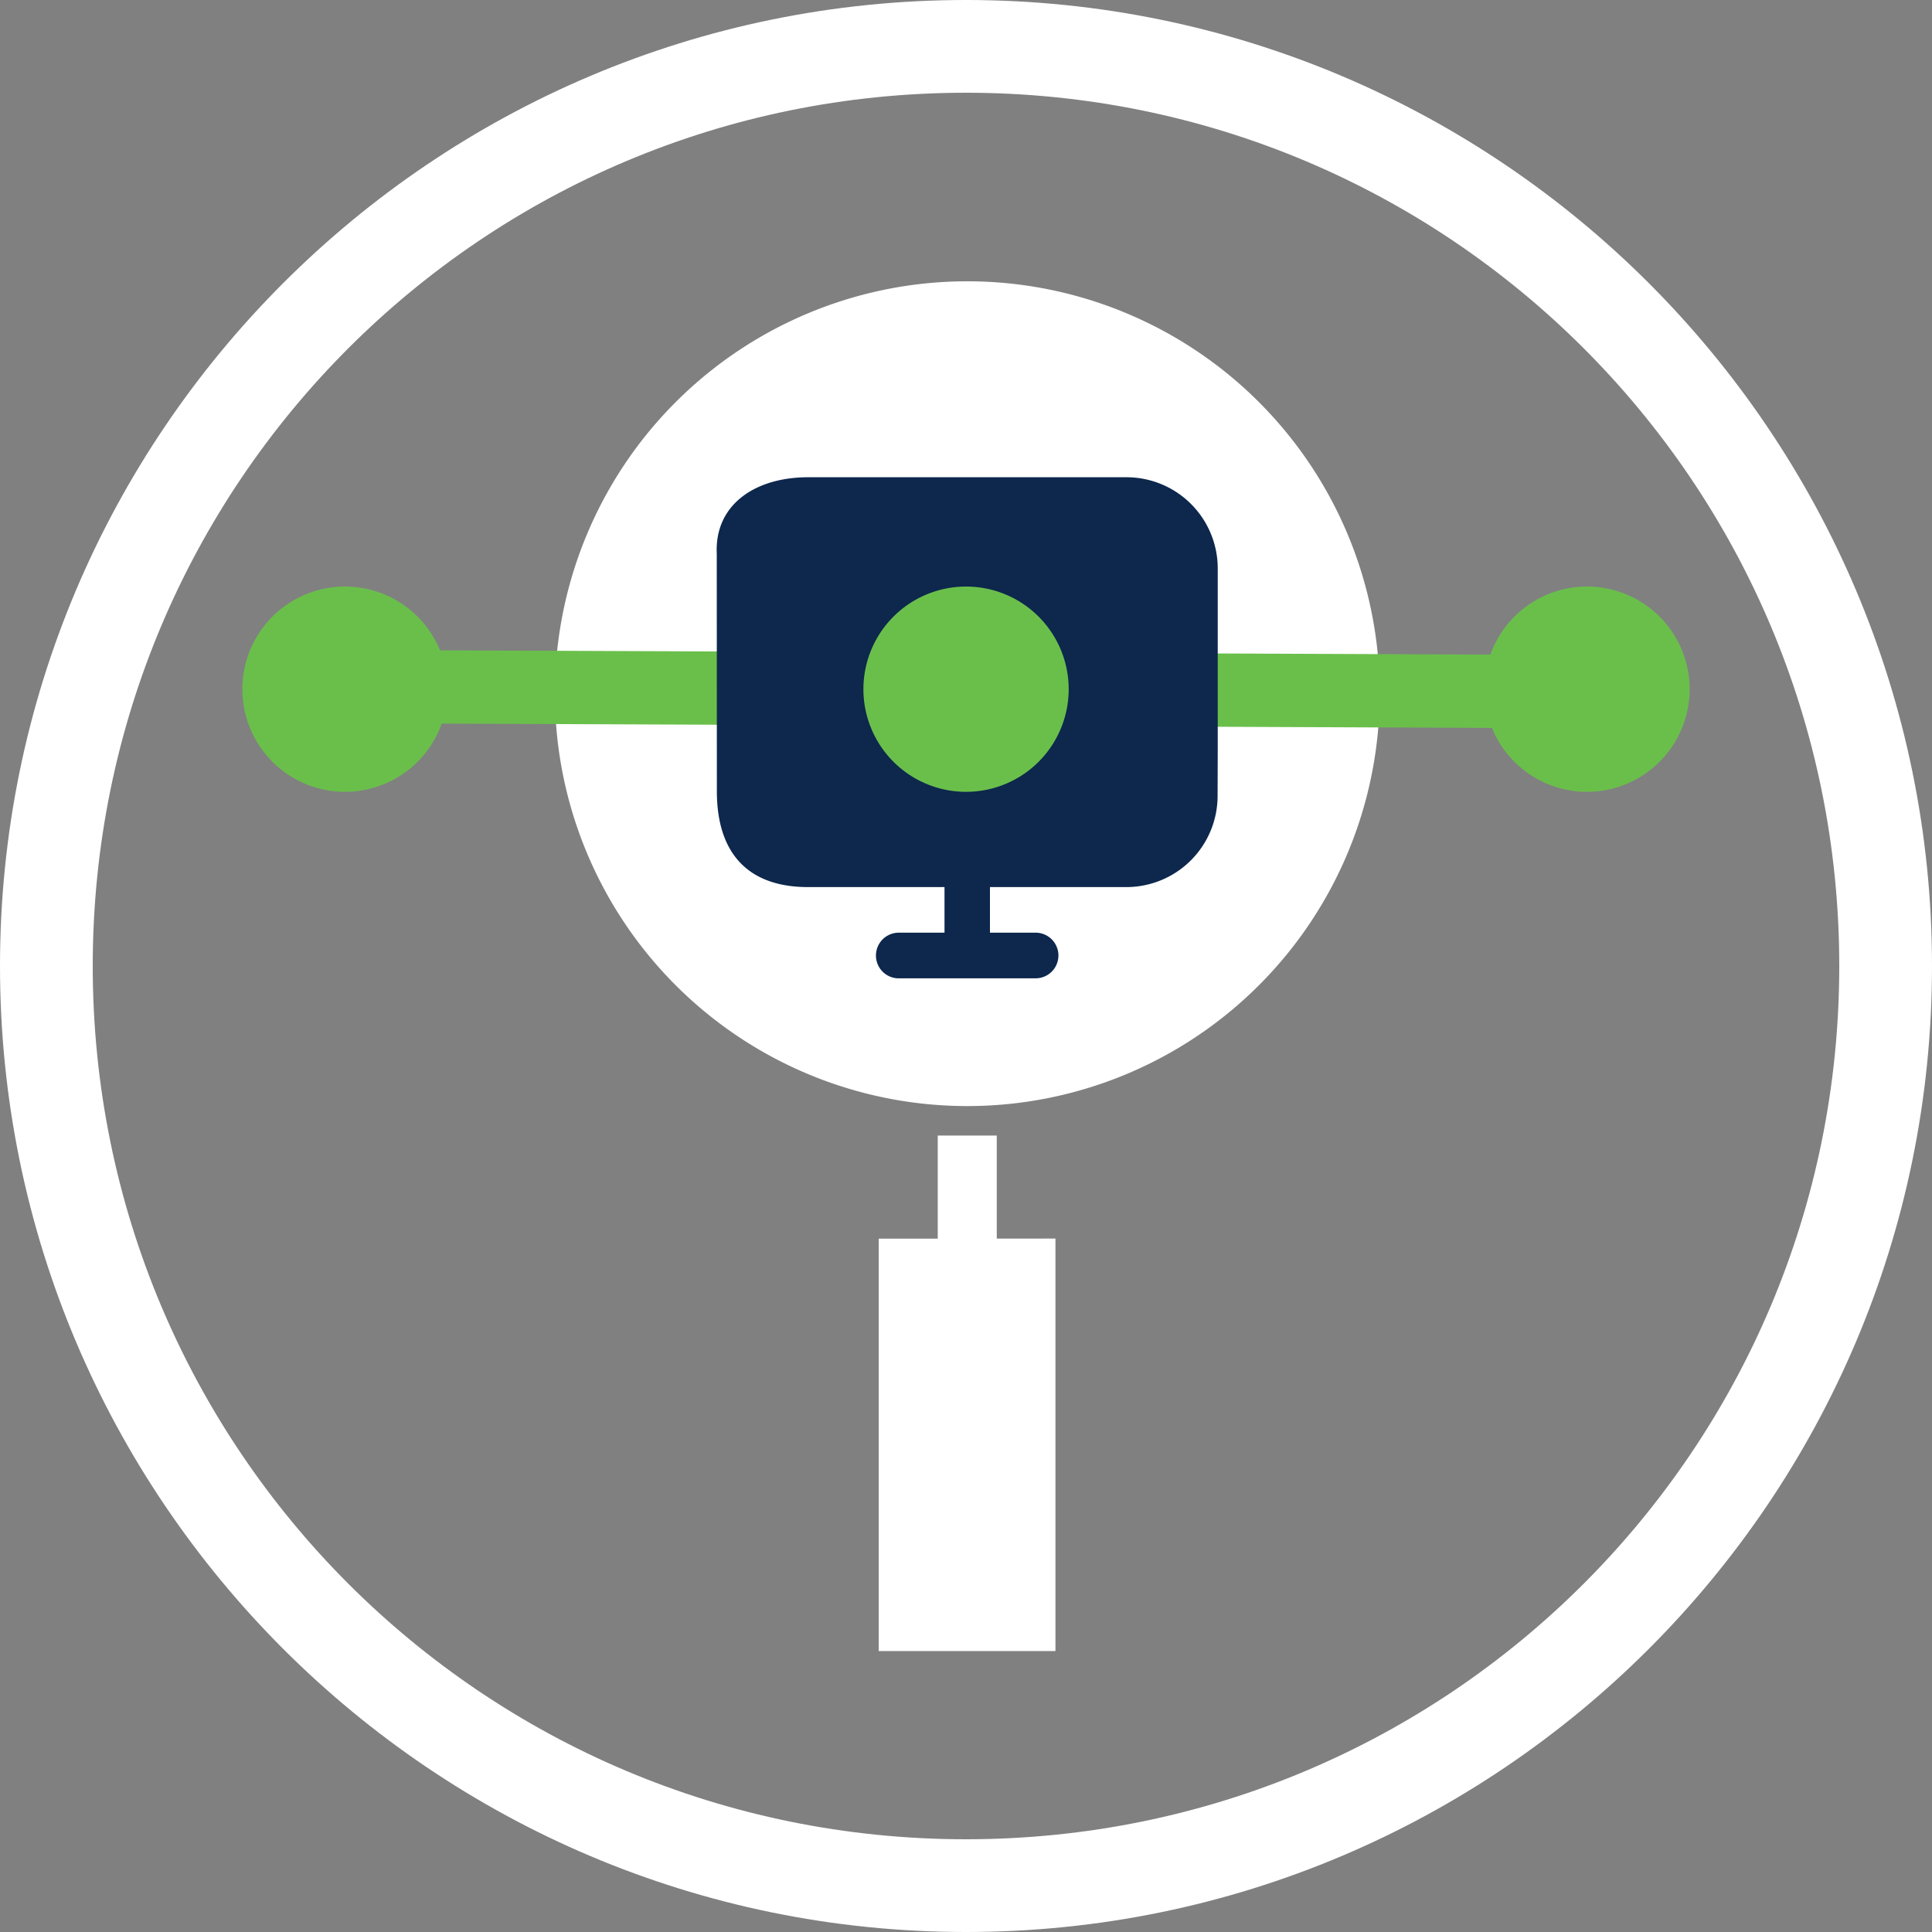 <svg viewBox="0 0 40 40" xmlns="http://www.w3.org/2000/svg">
  <rect x="0" y="0" width="40" height="40" fill="#808080" stroke="none"/>
  <path d="M9.268 14.269a2.125 2.125 0 0 1-2.125 2.125 2.125 2.125 0 0 1-2.125-2.125 2.125 2.125 0 0 1 2.125-2.125 2.125 2.125 0 0 1 2.125 2.125Zm25.714 0a2.125 2.125 0 0 1-2.125 2.125 2.125 2.125 0 0 1-2.125-2.125 2.125 2.125 0 0 1 2.125-2.125 2.125 2.125 0 0 1 2.125 2.125Z" fill="#6abf4b"/>
  <path d="M28.565 14.362a8.538 8.538 0 0 1-8.538 8.538 8.538 8.538 0 0 1-8.538-8.538 8.538 8.538 0 0 1 8.538-8.538 8.538 8.538 0 0 1 8.538 8.538Zm-7.928 11.282V23.51h-1.222v2.135h-1.222v8.538h3.659v-8.54z" fill="#fff"/>
  <path d="m7.435 14.975.007-1.517 25.737.104-.006 1.518z" fill="#6abf4b"/>
  <path d="M14.842 16.38c0 1.365.722 1.986 1.885 1.986h2.828v.944h-.944a.473.473 0 0 0-.033.945h2.863a.472.472 0 0 0 0-.945h-.945v-.944h2.828a1.889 1.889 0 0 0 1.885-1.886l.003-.944v-3.77a1.889 1.889 0 0 0-1.885-1.885h-6.598c-1.091 0-1.938.565-1.889 1.585" fill="#0d274d"/>
  <path d="M22.126 14.269a2.125 2.125 0 0 1-2.125 2.125 2.125 2.125 0 0 1-2.125-2.125 2.125 2.125 0 0 1 2.125-2.125 2.125 2.125 0 0 1 2.125 2.125Z" fill="#6abf4b"/>
  <path d="M20 0C8.966 0 0 8.966 0 20s8.966 20 20 20 20-8.966 20-20S31.034 0 20 0Zm0 1.92c9.997 0 18.08 8.083 18.08 18.08 0 9.997-8.083 18.08-18.08 18.08-9.997 0-18.08-8.083-18.08-18.08 0-9.997 8.083-18.08 18.08-18.08Z" fill="#fff"/>
</svg>
